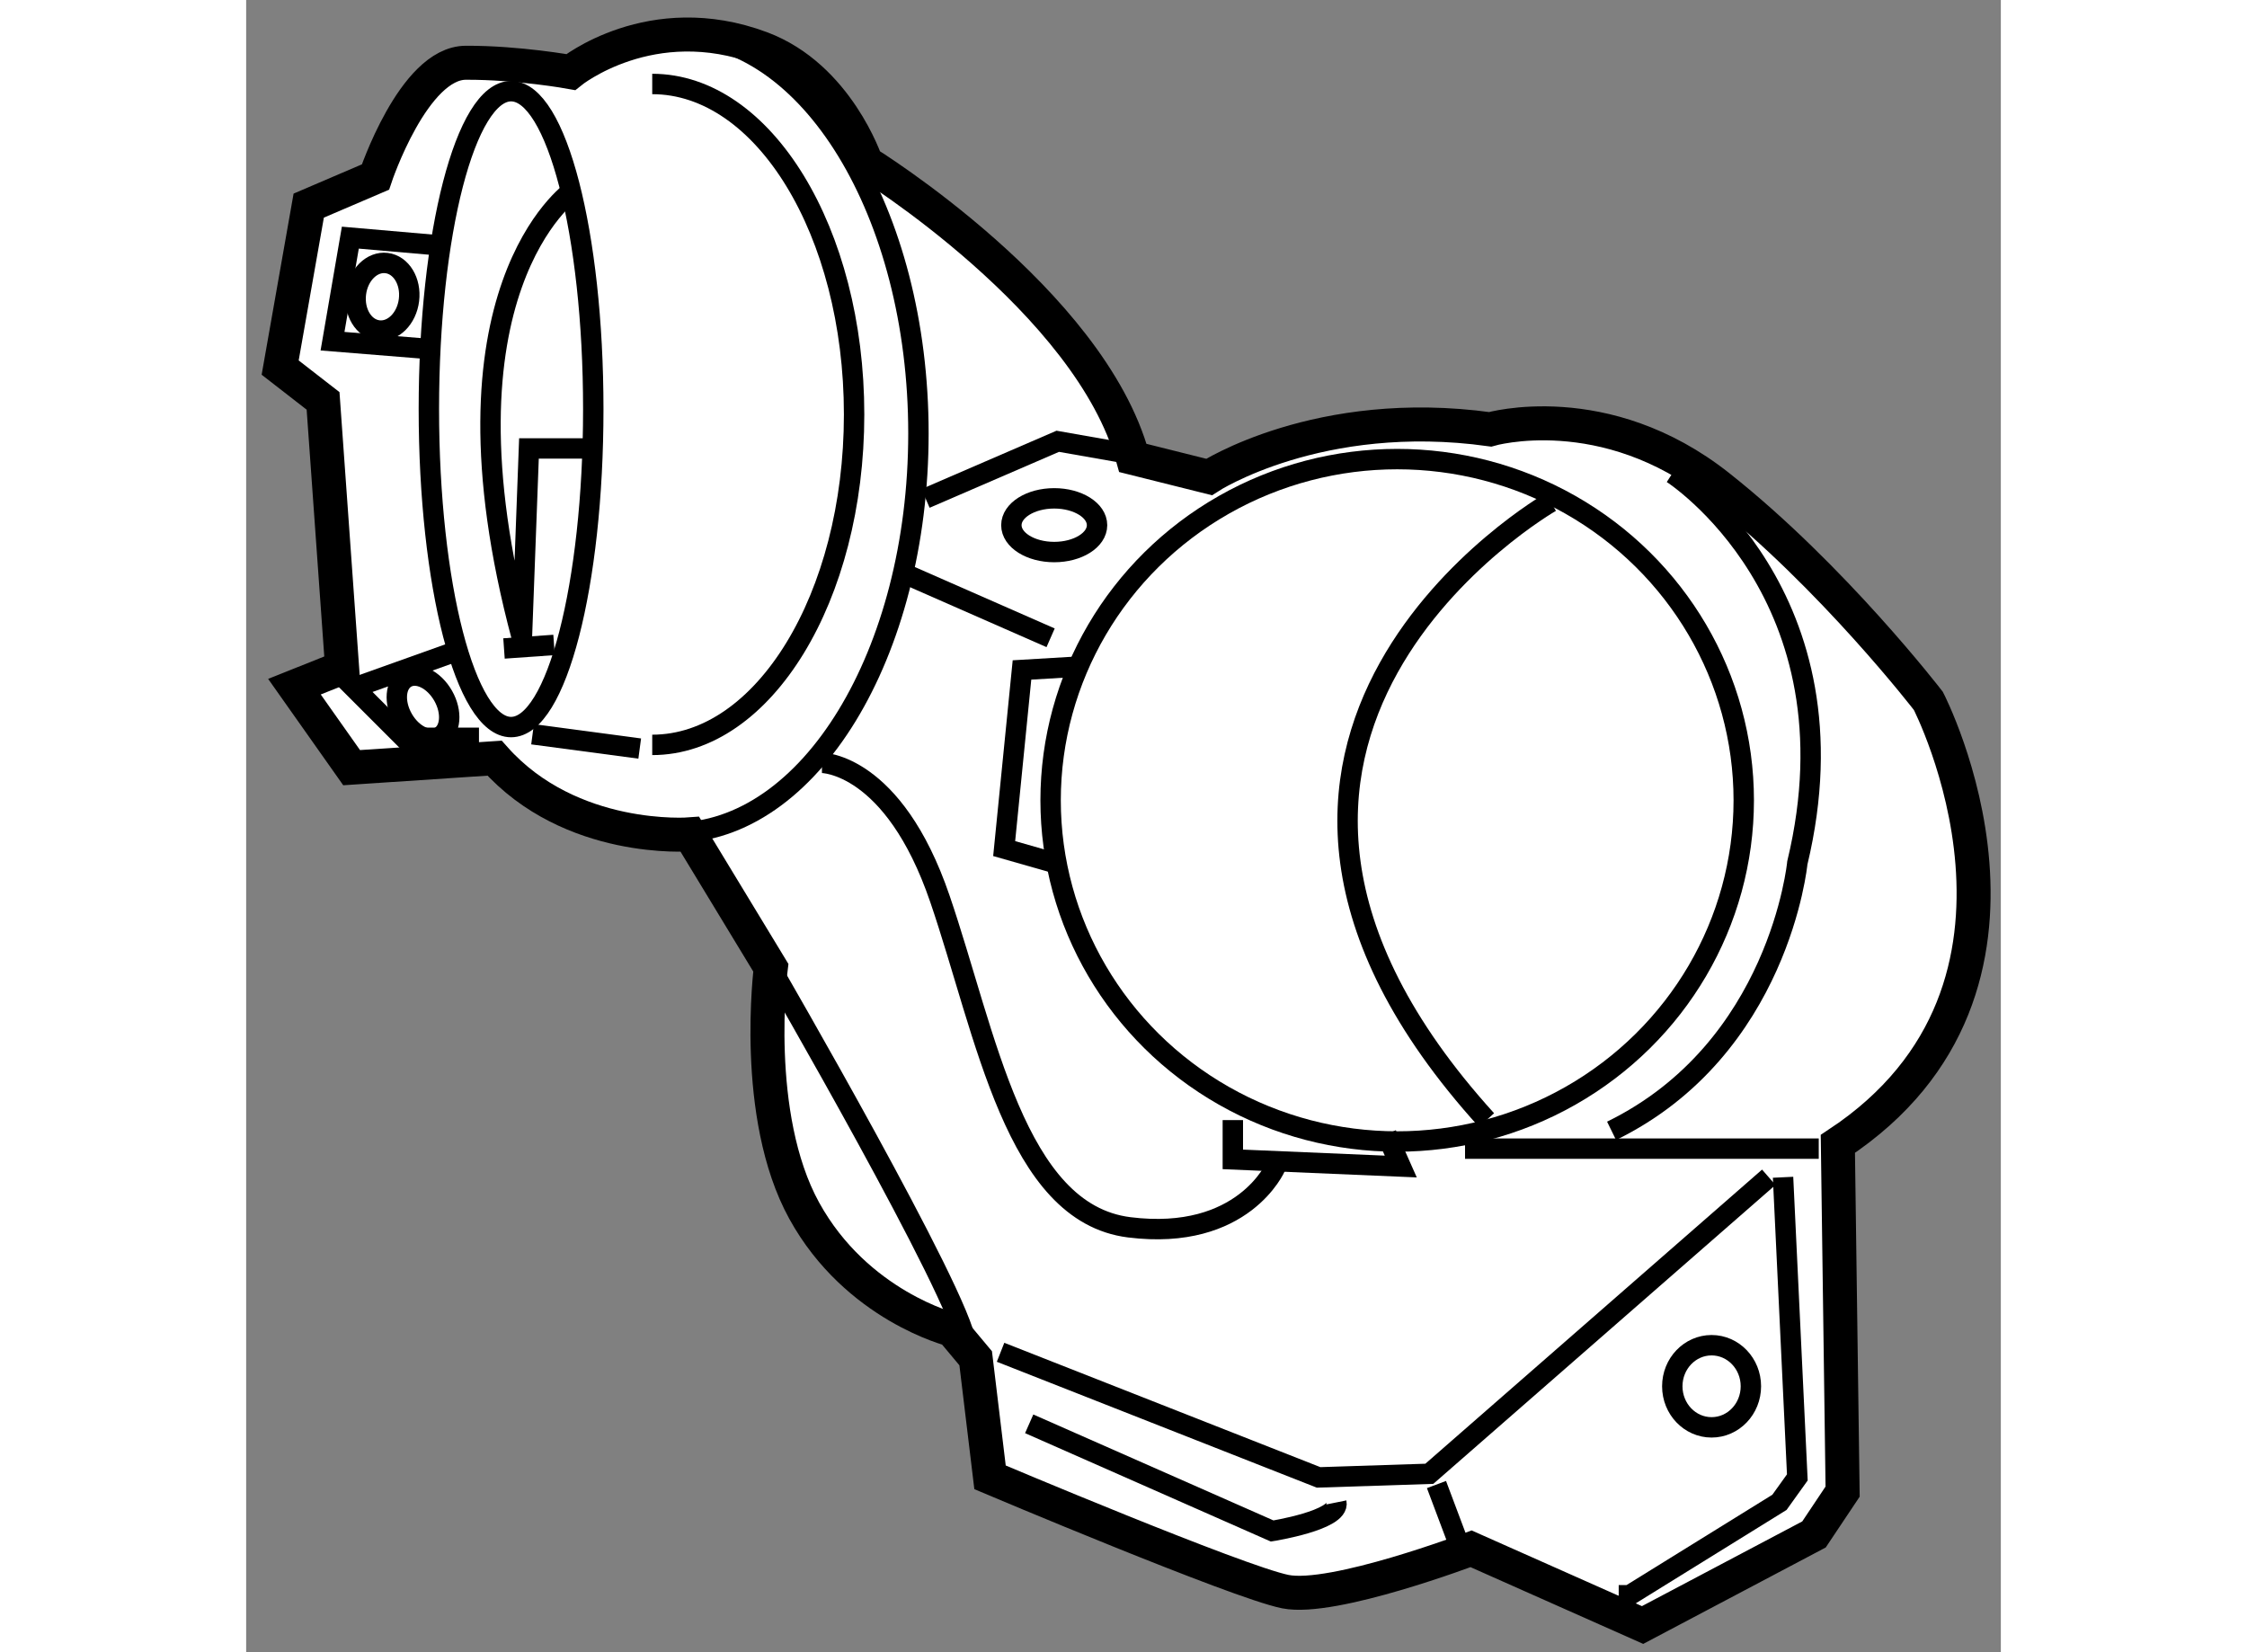 <?xml version="1.0" encoding="utf-8"?>
<!-- Generator: Adobe Illustrator 15.1.0, SVG Export Plug-In . SVG Version: 6.00 Build 0)  -->
<!DOCTYPE svg PUBLIC "-//W3C//DTD SVG 1.1//EN" "http://www.w3.org/Graphics/SVG/1.1/DTD/svg11.dtd">
<svg version="1.1" xmlns="http://www.w3.org/2000/svg" xmlns:xlink="http://www.w3.org/1999/xlink" x="0px" y="0px" width="244.8px"
	 height="180px" viewBox="136.824 15.99 25.806 24.299" enable-background="new 0 0 244.8 180" xml:space="preserve">
	
<rect x="136.824" y="15.99" width="25.806" height="24.299" fill="#808080" stroke="none"/>
	
<g><path fill="#FFFFFF" stroke="#000000" stroke-width="0.5" d="M141.597,17.05c0,0,1.183-0.958,2.803-0.351
			c1.121,0.42,1.541,1.682,1.541,1.682s3.293,2.032,3.924,4.344l1.12,0.28c0,0,1.612-1.051,4.134-0.701c0,0,1.682-0.49,3.363,0.841
			s3.082,3.153,3.082,3.153s2.172,4.203-1.331,6.515l0.07,5.114l-0.421,0.63l-2.521,1.332l-2.522-1.121c0,0-2.031,0.771-2.732,0.63
			c-0.7-0.14-4.343-1.681-4.343-1.681l-0.211-1.751l-0.351-0.42c0,0-1.4-0.35-2.171-1.751c-0.771-1.401-0.491-3.573-0.491-3.573
			l-1.19-1.961c0,0-1.752,0.14-2.873-1.121l-2.102,0.14l-0.841-1.191l0.701-0.28l-0.28-3.923l-0.631-0.49l0.42-2.382l0.981-0.42
			c0,0,0.56-1.681,1.331-1.681C140.826,16.91,141.597,17.05,141.597,17.05z"></path><path fill="none" stroke="#000000" stroke-width="0.3" d="M144.539,30.221c0,0,2.803,4.834,2.873,5.535"></path><ellipse fill="none" stroke="#000000" stroke-width="0.3" cx="153.752" cy="27.76" rx="5.097" ry="5.018"></ellipse><ellipse fill="none" stroke="#000000" stroke-width="0.3" cx="140.72" cy="22.007" rx="1.209" ry="4.676"></ellipse><path fill="none" stroke="#000000" stroke-width="0.3" d="M142.796,17.225c1.64,0,2.969,2.176,2.969,4.86
			c0,2.685-1.329,4.86-2.969,4.86"></path><path fill="none" stroke="#000000" stroke-width="0.3" d="M143.124,16.49c1.98,0,3.587,2.629,3.587,5.873
			c0,3.244-1.606,5.874-3.587,5.874"></path><polyline fill="none" stroke="#000000" stroke-width="0.3" points="146.816,23.32 148.76,22.48 149.653,22.637 		"></polyline><line fill="none" stroke="#000000" stroke-width="0.3" x1="146.501" y1="24.424" x2="148.655" y2="25.37"></line><polyline fill="none" stroke="#000000" stroke-width="0.3" points="149.128,25.79 148.234,25.843 147.972,28.47 148.708,28.68 		
			"></polyline><line fill="none" stroke="#000000" stroke-width="0.3" x1="154.75" y1="32.883" x2="159.952" y2="32.883"></line><polyline fill="none" stroke="#000000" stroke-width="0.3" points="159.427,33.304 159.637,37.718 159.374,38.085 157.167,39.452 
			157.01,39.452 		"></polyline><polyline fill="none" stroke="#000000" stroke-width="0.3" points="159.217,33.304 154.225,37.665 152.596,37.718 147.919,35.878 
					"></polyline><path fill="none" stroke="#000000" stroke-width="0.3" d="M148.34,36.93l3.573,1.576c0,0,0.998-0.158,0.945-0.42"></path><path fill="none" stroke="#000000" stroke-width="0.3" d="M145.292,27.209c0,0,1.051,0,1.734,1.997
			c0.683,1.997,1.104,4.624,2.785,4.834c1.681,0.21,2.154-0.893,2.154-0.893"></path><polyline fill="none" stroke="#000000" stroke-width="0.3" points="151.335,32.463 151.335,33.041 153.805,33.146 153.595,32.673 
					"></polyline><path fill="none" stroke="#000000" stroke-width="0.3" d="M157.798,22.953c0,0,2.785,1.787,1.839,5.728
			c0,0-0.263,2.732-2.732,3.94"></path><path fill="none" stroke="#000000" stroke-width="0.3" d="M156.012,23.373c0,0-6.043,3.468-0.946,9.09"></path><path fill="none" stroke="#000000" stroke-width="0.3" d="M141.824,22.585h-0.841l-0.104,2.785
			c-1.366-5.097,0.735-6.568,0.735-6.568"></path><line fill="none" stroke="#000000" stroke-width="0.3" x1="140.616" y1="25.527" x2="141.352" y2="25.475"></line><polyline fill="none" stroke="#000000" stroke-width="0.3" points="139.407,21.114 138.094,21.008 138.356,19.485 139.564,19.59 
					"></polyline><polyline fill="none" stroke="#000000" stroke-width="0.3" points="139.88,25.58 138.409,26.105 139.145,26.841 140.248,26.841 		
			"></polyline><line fill="none" stroke="#000000" stroke-width="0.3" x1="141.036" y1="26.789" x2="142.612" y2="26.999"></line><ellipse transform="matrix(0.993 0.121 -0.121 0.993 3.489 -16.66)" fill="none" stroke="#000000" stroke-width="0.3" cx="138.775" cy="20.365" rx="0.393" ry="0.499"></ellipse><ellipse transform="matrix(0.869 -0.494 0.494 0.869 5.173 72.361)" fill="none" stroke="#000000" stroke-width="0.3" cx="139.486" cy="26.394" rx="0.341" ry="0.499"></ellipse><ellipse fill="none" stroke="#000000" stroke-width="0.3" cx="148.708" cy="23.714" rx="0.63" ry="0.395"></ellipse><ellipse fill="none" stroke="#000000" stroke-width="0.3" cx="158.376" cy="36.378" rx="0.578" ry="0.604"></ellipse><line fill="none" stroke="#000000" stroke-width="0.3" x1="154.33" y1="37.823" x2="154.646" y2="38.664"></line></g>


</svg>